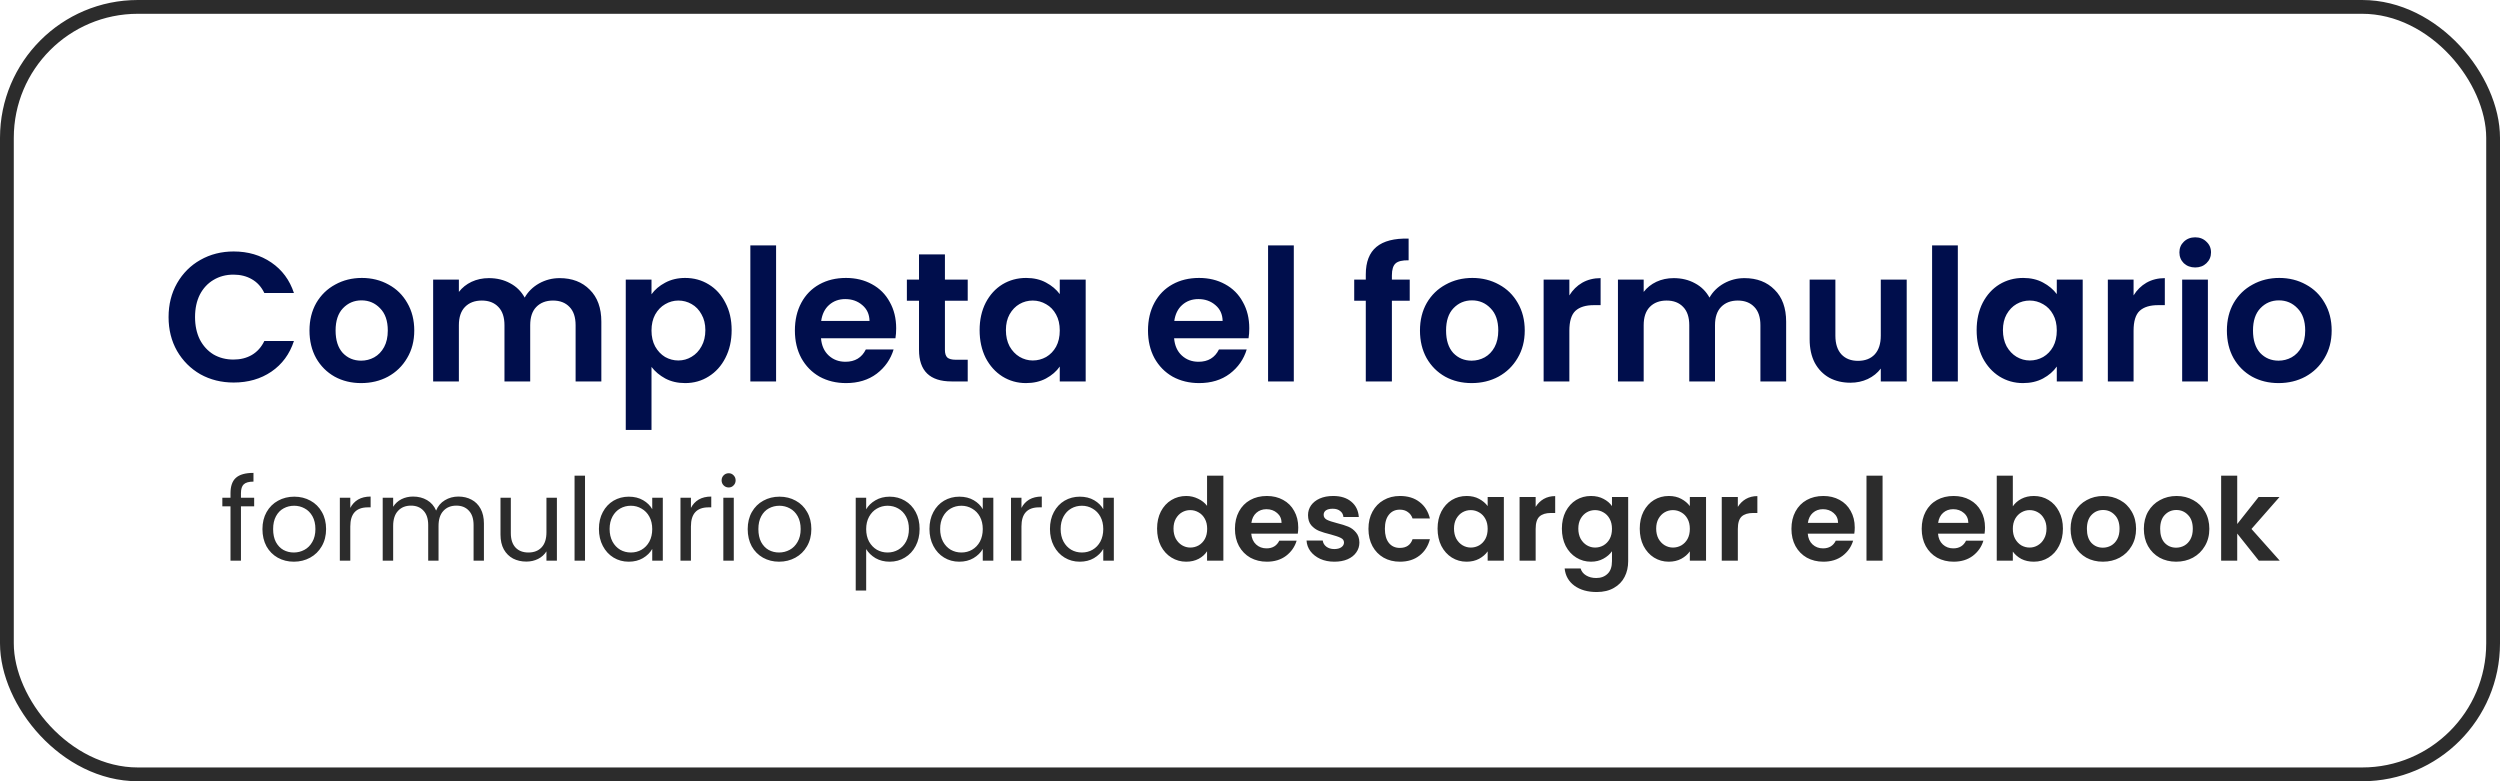 <svg width="544" height="170" viewBox="0 0 544 170" fill="none" xmlns="http://www.w3.org/2000/svg">
<g filter="url(#filter0_i_1166_103)">
<rect width="544" height="170" rx="30" fill="white"/>
</g>
<rect x="1.5" y="1.5" width="541" height="167" rx="28.5" stroke="#2C2C2C" stroke-width="3"/>
<path d="M36.681 69C36.681 66.253 37.295 63.8 38.521 61.64C39.775 59.453 41.468 57.76 43.601 56.56C45.761 55.333 48.175 54.72 50.841 54.72C53.961 54.72 56.695 55.52 59.041 57.12C61.388 58.72 63.028 60.933 63.961 63.76H57.521C56.881 62.427 55.975 61.427 54.801 60.76C53.655 60.093 52.321 59.76 50.801 59.76C49.175 59.76 47.721 60.147 46.441 60.92C45.188 61.667 44.201 62.733 43.481 64.12C42.788 65.507 42.441 67.133 42.441 69C42.441 70.84 42.788 72.467 43.481 73.88C44.201 75.267 45.188 76.347 46.441 77.12C47.721 77.867 49.175 78.24 50.801 78.24C52.321 78.24 53.655 77.907 54.801 77.24C55.975 76.547 56.881 75.533 57.521 74.2H63.961C63.028 77.053 61.388 79.28 59.041 80.88C56.721 82.453 53.988 83.24 50.841 83.24C48.175 83.24 45.761 82.64 43.601 81.44C41.468 80.213 39.775 78.52 38.521 76.36C37.295 74.2 36.681 71.747 36.681 69ZM78.584 83.36C76.451 83.36 74.531 82.893 72.824 81.96C71.118 81 69.771 79.653 68.784 77.92C67.824 76.187 67.344 74.187 67.344 71.92C67.344 69.653 67.838 67.653 68.824 65.92C69.838 64.187 71.211 62.853 72.944 61.92C74.678 60.96 76.611 60.48 78.744 60.48C80.878 60.48 82.811 60.96 84.544 61.92C86.278 62.853 87.638 64.187 88.624 65.92C89.638 67.653 90.144 69.653 90.144 71.92C90.144 74.187 89.624 76.187 88.584 77.92C87.571 79.653 86.184 81 84.424 81.96C82.691 82.893 80.744 83.36 78.584 83.36ZM78.584 78.48C79.598 78.48 80.544 78.24 81.424 77.76C82.331 77.253 83.051 76.507 83.584 75.52C84.118 74.533 84.384 73.333 84.384 71.92C84.384 69.813 83.824 68.2 82.704 67.08C81.611 65.933 80.264 65.36 78.664 65.36C77.064 65.36 75.718 65.933 74.624 67.08C73.558 68.2 73.024 69.813 73.024 71.92C73.024 74.027 73.544 75.653 74.584 76.8C75.651 77.92 76.984 78.48 78.584 78.48ZM121.772 60.52C124.492 60.52 126.679 61.36 128.332 63.04C130.012 64.693 130.852 67.013 130.852 70V83H125.252V70.76C125.252 69.027 124.812 67.707 123.932 66.8C123.052 65.867 121.852 65.4 120.332 65.4C118.812 65.4 117.599 65.867 116.692 66.8C115.812 67.707 115.372 69.027 115.372 70.76V83H109.772V70.76C109.772 69.027 109.332 67.707 108.452 66.8C107.572 65.867 106.372 65.4 104.852 65.4C103.306 65.4 102.079 65.867 101.172 66.8C100.292 67.707 99.852 69.027 99.852 70.76V83H94.252V60.84H99.852V63.52C100.572 62.587 101.492 61.853 102.612 61.32C103.759 60.787 105.012 60.52 106.372 60.52C108.106 60.52 109.652 60.893 111.012 61.64C112.372 62.36 113.426 63.4 114.172 64.76C114.892 63.48 115.932 62.453 117.292 61.68C118.679 60.907 120.172 60.52 121.772 60.52ZM141.766 64.04C142.486 63.027 143.473 62.187 144.726 61.52C146.006 60.827 147.46 60.48 149.086 60.48C150.98 60.48 152.686 60.947 154.206 61.88C155.753 62.813 156.966 64.147 157.846 65.88C158.753 67.587 159.206 69.573 159.206 71.84C159.206 74.107 158.753 76.12 157.846 77.88C156.966 79.613 155.753 80.96 154.206 81.92C152.686 82.88 150.98 83.36 149.086 83.36C147.46 83.36 146.02 83.027 144.766 82.36C143.54 81.693 142.54 80.853 141.766 79.84V93.56H136.166V60.84H141.766V64.04ZM153.486 71.84C153.486 70.507 153.206 69.36 152.646 68.4C152.113 67.413 151.393 66.667 150.486 66.16C149.606 65.653 148.646 65.4 147.606 65.4C146.593 65.4 145.633 65.667 144.726 66.2C143.846 66.707 143.126 67.453 142.566 68.44C142.033 69.427 141.766 70.587 141.766 71.92C141.766 73.253 142.033 74.413 142.566 75.4C143.126 76.387 143.846 77.147 144.726 77.68C145.633 78.187 146.593 78.44 147.606 78.44C148.646 78.44 149.606 78.173 150.486 77.64C151.393 77.107 152.113 76.347 152.646 75.36C153.206 74.373 153.486 73.2 153.486 71.84ZM168.876 53.4V83H163.276V53.4H168.876ZM195.008 71.44C195.008 72.24 194.955 72.96 194.848 73.6H178.648C178.782 75.2 179.342 76.453 180.328 77.36C181.315 78.267 182.528 78.72 183.968 78.72C186.048 78.72 187.528 77.827 188.408 76.04H194.448C193.808 78.173 192.582 79.933 190.768 81.32C188.955 82.68 186.728 83.36 184.088 83.36C181.955 83.36 180.035 82.893 178.328 81.96C176.648 81 175.328 79.653 174.368 77.92C173.435 76.187 172.968 74.187 172.968 71.92C172.968 69.627 173.435 67.613 174.368 65.88C175.302 64.147 176.608 62.813 178.288 61.88C179.968 60.947 181.902 60.48 184.088 60.48C186.195 60.48 188.075 60.933 189.728 61.84C191.408 62.747 192.702 64.04 193.608 65.72C194.542 67.373 195.008 69.28 195.008 71.44ZM189.208 69.84C189.182 68.4 188.662 67.253 187.648 66.4C186.635 65.52 185.395 65.08 183.928 65.08C182.542 65.08 181.368 65.507 180.408 66.36C179.475 67.187 178.902 68.347 178.688 69.84H189.208ZM205.616 65.44V76.16C205.616 76.907 205.789 77.453 206.136 77.8C206.509 78.12 207.123 78.28 207.976 78.28H210.576V83H207.056C202.336 83 199.976 80.707 199.976 76.12V65.44H197.336V60.84H199.976V55.36H205.616V60.84H210.576V65.44H205.616ZM213.164 71.84C213.164 69.6 213.604 67.613 214.484 65.88C215.39 64.147 216.604 62.813 218.124 61.88C219.67 60.947 221.39 60.48 223.284 60.48C224.937 60.48 226.377 60.813 227.604 61.48C228.857 62.147 229.857 62.987 230.604 64V60.84H236.244V83H230.604V79.76C229.884 80.8 228.884 81.667 227.604 82.36C226.35 83.027 224.897 83.36 223.244 83.36C221.377 83.36 219.67 82.88 218.124 81.92C216.604 80.96 215.39 79.613 214.484 77.88C213.604 76.12 213.164 74.107 213.164 71.84ZM230.604 71.92C230.604 70.56 230.337 69.4 229.804 68.44C229.27 67.453 228.55 66.707 227.644 66.2C226.737 65.667 225.764 65.4 224.724 65.4C223.684 65.4 222.724 65.653 221.844 66.16C220.964 66.667 220.244 67.413 219.684 68.4C219.15 69.36 218.884 70.507 218.884 71.84C218.884 73.173 219.15 74.347 219.684 75.36C220.244 76.347 220.964 77.107 221.844 77.64C222.75 78.173 223.71 78.44 224.724 78.44C225.764 78.44 226.737 78.187 227.644 77.68C228.55 77.147 229.27 76.4 229.804 75.44C230.337 74.453 230.604 73.28 230.604 71.92ZM271.844 71.44C271.844 72.24 271.791 72.96 271.684 73.6H255.484C255.618 75.2 256.178 76.453 257.164 77.36C258.151 78.267 259.364 78.72 260.804 78.72C262.884 78.72 264.364 77.827 265.244 76.04H271.284C270.644 78.173 269.418 79.933 267.604 81.32C265.791 82.68 263.564 83.36 260.924 83.36C258.791 83.36 256.871 82.893 255.164 81.96C253.484 81 252.164 79.653 251.204 77.92C250.271 76.187 249.804 74.187 249.804 71.92C249.804 69.627 250.271 67.613 251.204 65.88C252.138 64.147 253.444 62.813 255.124 61.88C256.804 60.947 258.738 60.48 260.924 60.48C263.031 60.48 264.911 60.933 266.564 61.84C268.244 62.747 269.538 64.04 270.444 65.72C271.378 67.373 271.844 69.28 271.844 71.44ZM266.044 69.84C266.018 68.4 265.498 67.253 264.484 66.4C263.471 65.52 262.231 65.08 260.764 65.08C259.378 65.08 258.204 65.507 257.244 66.36C256.311 67.187 255.738 68.347 255.524 69.84H266.044ZM281.532 53.4V83H275.932V53.4H281.532ZM306.756 65.44H302.876V83H297.196V65.44H294.676V60.84H297.196V59.72C297.196 57 297.969 55 299.516 53.72C301.063 52.44 303.396 51.84 306.516 51.92V56.64C305.156 56.613 304.209 56.84 303.676 57.32C303.143 57.8 302.876 58.667 302.876 59.92V60.84H306.756V65.44ZM320.225 83.36C318.092 83.36 316.172 82.893 314.465 81.96C312.758 81 311.412 79.653 310.425 77.92C309.465 76.187 308.985 74.187 308.985 71.92C308.985 69.653 309.478 67.653 310.465 65.92C311.478 64.187 312.852 62.853 314.585 61.92C316.318 60.96 318.252 60.48 320.385 60.48C322.518 60.48 324.452 60.96 326.185 61.92C327.918 62.853 329.278 64.187 330.265 65.92C331.278 67.653 331.785 69.653 331.785 71.92C331.785 74.187 331.265 76.187 330.225 77.92C329.212 79.653 327.825 81 326.065 81.96C324.332 82.893 322.385 83.36 320.225 83.36ZM320.225 78.48C321.238 78.48 322.185 78.24 323.065 77.76C323.972 77.253 324.692 76.507 325.225 75.52C325.758 74.533 326.025 73.333 326.025 71.92C326.025 69.813 325.465 68.2 324.345 67.08C323.252 65.933 321.905 65.36 320.305 65.36C318.705 65.36 317.358 65.933 316.265 67.08C315.198 68.2 314.665 69.813 314.665 71.92C314.665 74.027 315.185 75.653 316.225 76.8C317.292 77.92 318.625 78.48 320.225 78.48ZM341.493 64.28C342.213 63.107 343.146 62.187 344.293 61.52C345.466 60.853 346.799 60.52 348.293 60.52V66.4H346.813C345.053 66.4 343.719 66.813 342.813 67.64C341.933 68.467 341.493 69.907 341.493 71.96V83H335.893V60.84H341.493V64.28ZM379.585 60.52C382.305 60.52 384.491 61.36 386.145 63.04C387.825 64.693 388.665 67.013 388.665 70V83H383.065V70.76C383.065 69.027 382.625 67.707 381.745 66.8C380.865 65.867 379.665 65.4 378.145 65.4C376.625 65.4 375.411 65.867 374.505 66.8C373.625 67.707 373.185 69.027 373.185 70.76V83H367.585V70.76C367.585 69.027 367.145 67.707 366.265 66.8C365.385 65.867 364.185 65.4 362.665 65.4C361.118 65.4 359.891 65.867 358.985 66.8C358.105 67.707 357.665 69.027 357.665 70.76V83H352.065V60.84H357.665V63.52C358.385 62.587 359.305 61.853 360.425 61.32C361.571 60.787 362.825 60.52 364.185 60.52C365.918 60.52 367.465 60.893 368.825 61.64C370.185 62.36 371.238 63.4 371.985 64.76C372.705 63.48 373.745 62.453 375.105 61.68C376.491 60.907 377.985 60.52 379.585 60.52ZM414.899 60.84V83H409.259V80.2C408.539 81.16 407.592 81.92 406.419 82.48C405.272 83.013 404.019 83.28 402.659 83.28C400.925 83.28 399.392 82.92 398.059 82.2C396.725 81.453 395.672 80.373 394.899 78.96C394.152 77.52 393.779 75.813 393.779 73.84V60.84H399.379V73.04C399.379 74.8 399.819 76.16 400.699 77.12C401.579 78.053 402.779 78.52 404.299 78.52C405.845 78.52 407.059 78.053 407.939 77.12C408.819 76.16 409.259 74.8 409.259 73.04V60.84H414.899ZM426.024 53.4V83H420.424V53.4H426.024ZM430.117 71.84C430.117 69.6 430.557 67.613 431.437 65.88C432.344 64.147 433.557 62.813 435.077 61.88C436.624 60.947 438.344 60.48 440.237 60.48C441.89 60.48 443.33 60.813 444.557 61.48C445.81 62.147 446.81 62.987 447.557 64V60.84H453.197V83H447.557V79.76C446.837 80.8 445.837 81.667 444.557 82.36C443.304 83.027 441.85 83.36 440.197 83.36C438.33 83.36 436.624 82.88 435.077 81.92C433.557 80.96 432.344 79.613 431.437 77.88C430.557 76.12 430.117 74.107 430.117 71.84ZM447.557 71.92C447.557 70.56 447.29 69.4 446.757 68.44C446.224 67.453 445.504 66.707 444.597 66.2C443.69 65.667 442.717 65.4 441.677 65.4C440.637 65.4 439.677 65.653 438.797 66.16C437.917 66.667 437.197 67.413 436.637 68.4C436.104 69.36 435.837 70.507 435.837 71.84C435.837 73.173 436.104 74.347 436.637 75.36C437.197 76.347 437.917 77.107 438.797 77.64C439.704 78.173 440.664 78.44 441.677 78.44C442.717 78.44 443.69 78.187 444.597 77.68C445.504 77.147 446.224 76.4 446.757 75.44C447.29 74.453 447.557 73.28 447.557 71.92ZM464.266 64.28C464.986 63.107 465.92 62.187 467.066 61.52C468.24 60.853 469.573 60.52 471.066 60.52V66.4H469.586C467.826 66.4 466.493 66.813 465.586 67.64C464.706 68.467 464.266 69.907 464.266 71.96V83H458.666V60.84H464.266V64.28ZM477.678 58.2C476.691 58.2 475.865 57.893 475.198 57.28C474.558 56.64 474.238 55.853 474.238 54.92C474.238 53.987 474.558 53.213 475.198 52.6C475.865 51.96 476.691 51.64 477.678 51.64C478.665 51.64 479.478 51.96 480.118 52.6C480.785 53.213 481.118 53.987 481.118 54.92C481.118 55.853 480.785 56.64 480.118 57.28C479.478 57.893 478.665 58.2 477.678 58.2ZM480.438 60.84V83H474.838V60.84H480.438ZM495.811 83.36C493.678 83.36 491.758 82.893 490.051 81.96C488.344 81 486.998 79.653 486.011 77.92C485.051 76.187 484.571 74.187 484.571 71.92C484.571 69.653 485.064 67.653 486.051 65.92C487.064 64.187 488.438 62.853 490.171 61.92C491.904 60.96 493.838 60.48 495.971 60.48C498.104 60.48 500.038 60.96 501.771 61.92C503.504 62.853 504.864 64.187 505.851 65.92C506.864 67.653 507.371 69.653 507.371 71.92C507.371 74.187 506.851 76.187 505.811 77.92C504.798 79.653 503.411 81 501.651 81.96C499.918 82.893 497.971 83.36 495.811 83.36ZM495.811 78.48C496.824 78.48 497.771 78.24 498.651 77.76C499.558 77.253 500.278 76.507 500.811 75.52C501.344 74.533 501.611 73.333 501.611 71.92C501.611 69.813 501.051 68.2 499.931 67.08C498.838 65.933 497.491 65.36 495.891 65.36C494.291 65.36 492.944 65.933 491.851 67.08C490.784 68.2 490.251 69.813 490.251 71.92C490.251 74.027 490.771 75.653 491.811 76.8C492.878 77.92 494.211 78.48 495.811 78.48Z" fill="#000E4C"/>
<path d="M55.306 110.175H52.431V122H50.156V110.175H48.381V108.3H50.156V107.325C50.156 105.792 50.547 104.675 51.331 103.975C52.131 103.258 53.406 102.9 55.156 102.9V104.8C54.156 104.8 53.447 105 53.031 105.4C52.631 105.783 52.431 106.425 52.431 107.325V108.3H55.306V110.175ZM63.933 122.225C62.65 122.225 61.483 121.933 60.433 121.35C59.4 120.767 58.583 119.942 57.983 118.875C57.4 117.792 57.108 116.542 57.108 115.125C57.108 113.725 57.408 112.492 58.008 111.425C58.625 110.342 59.458 109.517 60.508 108.95C61.558 108.367 62.733 108.075 64.033 108.075C65.333 108.075 66.508 108.367 67.558 108.95C68.608 109.517 69.433 110.333 70.033 111.4C70.65 112.467 70.958 113.708 70.958 115.125C70.958 116.542 70.641 117.792 70.008 118.875C69.391 119.942 68.55 120.767 67.483 121.35C66.416 121.933 65.233 122.225 63.933 122.225ZM63.933 120.225C64.75 120.225 65.516 120.033 66.233 119.65C66.95 119.267 67.525 118.692 67.958 117.925C68.408 117.158 68.633 116.225 68.633 115.125C68.633 114.025 68.416 113.092 67.983 112.325C67.55 111.558 66.983 110.992 66.283 110.625C65.583 110.242 64.825 110.05 64.008 110.05C63.175 110.05 62.408 110.242 61.708 110.625C61.025 110.992 60.475 111.558 60.058 112.325C59.642 113.092 59.433 114.025 59.433 115.125C59.433 116.242 59.633 117.183 60.033 117.95C60.45 118.717 61 119.292 61.683 119.675C62.367 120.042 63.117 120.225 63.933 120.225ZM76.224 110.525C76.624 109.742 77.191 109.133 77.924 108.7C78.674 108.267 79.583 108.05 80.649 108.05V110.4H80.049C77.499 110.4 76.224 111.783 76.224 114.55V122H73.949V108.3H76.224V110.525ZM99.751 108.05C100.817 108.05 101.767 108.275 102.601 108.725C103.434 109.158 104.092 109.817 104.576 110.7C105.059 111.583 105.301 112.658 105.301 113.925V122H103.051V114.25C103.051 112.883 102.709 111.842 102.026 111.125C101.359 110.392 100.451 110.025 99.301 110.025C98.117 110.025 97.176 110.408 96.476 111.175C95.776 111.925 95.426 113.017 95.426 114.45V122H93.176V114.25C93.176 112.883 92.834 111.842 92.151 111.125C91.484 110.392 90.576 110.025 89.426 110.025C88.242 110.025 87.301 110.408 86.601 111.175C85.901 111.925 85.551 113.017 85.551 114.45V122H83.276V108.3H85.551V110.275C86.001 109.558 86.601 109.008 87.351 108.625C88.117 108.242 88.959 108.05 89.876 108.05C91.026 108.05 92.042 108.308 92.926 108.825C93.809 109.342 94.467 110.1 94.901 111.1C95.284 110.133 95.917 109.383 96.801 108.85C97.684 108.317 98.667 108.05 99.751 108.05ZM121.182 108.3V122H118.907V119.975C118.474 120.675 117.866 121.225 117.082 121.625C116.316 122.008 115.466 122.2 114.532 122.2C113.466 122.2 112.507 121.983 111.657 121.55C110.807 121.1 110.132 120.433 109.632 119.55C109.149 118.667 108.907 117.592 108.907 116.325V108.3H111.157V116.025C111.157 117.375 111.499 118.417 112.182 119.15C112.866 119.867 113.799 120.225 114.982 120.225C116.199 120.225 117.157 119.85 117.857 119.1C118.557 118.35 118.907 117.258 118.907 115.825V108.3H121.182ZM127.299 103.5V122H125.024V103.5H127.299ZM130.326 115.1C130.326 113.7 130.609 112.475 131.176 111.425C131.743 110.358 132.518 109.533 133.501 108.95C134.501 108.367 135.609 108.075 136.826 108.075C138.026 108.075 139.068 108.333 139.951 108.85C140.834 109.367 141.493 110.017 141.926 110.8V108.3H144.226V122H141.926V119.45C141.476 120.25 140.801 120.917 139.901 121.45C139.018 121.967 137.984 122.225 136.801 122.225C135.584 122.225 134.484 121.925 133.501 121.325C132.518 120.725 131.743 119.883 131.176 118.8C130.609 117.717 130.326 116.483 130.326 115.1ZM141.926 115.125C141.926 114.092 141.718 113.192 141.301 112.425C140.884 111.658 140.318 111.075 139.601 110.675C138.901 110.258 138.126 110.05 137.276 110.05C136.426 110.05 135.651 110.25 134.951 110.65C134.251 111.05 133.693 111.633 133.276 112.4C132.859 113.167 132.651 114.067 132.651 115.1C132.651 116.15 132.859 117.067 133.276 117.85C133.693 118.617 134.251 119.208 134.951 119.625C135.651 120.025 136.426 120.225 137.276 120.225C138.126 120.225 138.901 120.025 139.601 119.625C140.318 119.208 140.884 118.617 141.301 117.85C141.718 117.067 141.926 116.158 141.926 115.125ZM150.346 110.525C150.746 109.742 151.312 109.133 152.046 108.7C152.796 108.267 153.704 108.05 154.771 108.05V110.4H154.171C151.621 110.4 150.346 111.783 150.346 114.55V122H148.071V108.3H150.346V110.525ZM158.572 106.075C158.138 106.075 157.772 105.925 157.472 105.625C157.172 105.325 157.022 104.958 157.022 104.525C157.022 104.092 157.172 103.725 157.472 103.425C157.772 103.125 158.138 102.975 158.572 102.975C158.988 102.975 159.338 103.125 159.622 103.425C159.922 103.725 160.072 104.092 160.072 104.525C160.072 104.958 159.922 105.325 159.622 105.625C159.338 105.925 158.988 106.075 158.572 106.075ZM159.672 108.3V122H157.397V108.3H159.672ZM169.524 122.225C168.241 122.225 167.074 121.933 166.024 121.35C164.991 120.767 164.174 119.942 163.574 118.875C162.991 117.792 162.699 116.542 162.699 115.125C162.699 113.725 162.999 112.492 163.599 111.425C164.216 110.342 165.049 109.517 166.099 108.95C167.149 108.367 168.324 108.075 169.624 108.075C170.924 108.075 172.099 108.367 173.149 108.95C174.199 109.517 175.024 110.333 175.624 111.4C176.241 112.467 176.549 113.708 176.549 115.125C176.549 116.542 176.232 117.792 175.599 118.875C174.982 119.942 174.141 120.767 173.074 121.35C172.007 121.933 170.824 122.225 169.524 122.225ZM169.524 120.225C170.341 120.225 171.107 120.033 171.824 119.65C172.541 119.267 173.116 118.692 173.549 117.925C173.999 117.158 174.224 116.225 174.224 115.125C174.224 114.025 174.007 113.092 173.574 112.325C173.141 111.558 172.574 110.992 171.874 110.625C171.174 110.242 170.416 110.05 169.599 110.05C168.766 110.05 167.999 110.242 167.299 110.625C166.616 110.992 166.066 111.558 165.649 112.325C165.232 113.092 165.024 114.025 165.024 115.125C165.024 116.242 165.224 117.183 165.624 117.95C166.041 118.717 166.591 119.292 167.274 119.675C167.957 120.042 168.707 120.225 169.524 120.225ZM188.48 110.825C188.93 110.042 189.597 109.392 190.48 108.875C191.38 108.342 192.422 108.075 193.605 108.075C194.822 108.075 195.922 108.367 196.905 108.95C197.905 109.533 198.689 110.358 199.255 111.425C199.822 112.475 200.105 113.7 200.105 115.1C200.105 116.483 199.822 117.717 199.255 118.8C198.689 119.883 197.905 120.725 196.905 121.325C195.922 121.925 194.822 122.225 193.605 122.225C192.439 122.225 191.405 121.967 190.505 121.45C189.622 120.917 188.947 120.258 188.48 119.475V128.5H186.205V108.3H188.48V110.825ZM197.78 115.1C197.78 114.067 197.572 113.167 197.155 112.4C196.739 111.633 196.172 111.05 195.455 110.65C194.755 110.25 193.98 110.05 193.13 110.05C192.297 110.05 191.522 110.258 190.805 110.675C190.105 111.075 189.539 111.667 189.105 112.45C188.689 113.217 188.48 114.108 188.48 115.125C188.48 116.158 188.689 117.067 189.105 117.85C189.539 118.617 190.105 119.208 190.805 119.625C191.522 120.025 192.297 120.225 193.13 120.225C193.98 120.225 194.755 120.025 195.455 119.625C196.172 119.208 196.739 118.617 197.155 117.85C197.572 117.067 197.78 116.15 197.78 115.1ZM202.25 115.1C202.25 113.7 202.533 112.475 203.1 111.425C203.666 110.358 204.441 109.533 205.425 108.95C206.425 108.367 207.533 108.075 208.75 108.075C209.95 108.075 210.991 108.333 211.875 108.85C212.758 109.367 213.416 110.017 213.85 110.8V108.3H216.15V122H213.85V119.45C213.4 120.25 212.725 120.917 211.825 121.45C210.941 121.967 209.908 122.225 208.725 122.225C207.508 122.225 206.408 121.925 205.425 121.325C204.441 120.725 203.666 119.883 203.1 118.8C202.533 117.717 202.25 116.483 202.25 115.1ZM213.85 115.125C213.85 114.092 213.641 113.192 213.225 112.425C212.808 111.658 212.241 111.075 211.525 110.675C210.825 110.258 210.05 110.05 209.2 110.05C208.35 110.05 207.575 110.25 206.875 110.65C206.175 111.05 205.616 111.633 205.2 112.4C204.783 113.167 204.575 114.067 204.575 115.1C204.575 116.15 204.783 117.067 205.2 117.85C205.616 118.617 206.175 119.208 206.875 119.625C207.575 120.025 208.35 120.225 209.2 120.225C210.05 120.225 210.825 120.025 211.525 119.625C212.241 119.208 212.808 118.617 213.225 117.85C213.641 117.067 213.85 116.158 213.85 115.125ZM222.269 110.525C222.669 109.742 223.236 109.133 223.969 108.7C224.719 108.267 225.628 108.05 226.694 108.05V110.4H226.094C223.544 110.4 222.269 111.783 222.269 114.55V122H219.994V108.3H222.269V110.525ZM228.471 115.1C228.471 113.7 228.754 112.475 229.321 111.425C229.887 110.358 230.662 109.533 231.646 108.95C232.646 108.367 233.754 108.075 234.971 108.075C236.171 108.075 237.212 108.333 238.096 108.85C238.979 109.367 239.637 110.017 240.071 110.8V108.3H242.371V122H240.071V119.45C239.621 120.25 238.946 120.917 238.046 121.45C237.162 121.967 236.129 122.225 234.946 122.225C233.729 122.225 232.629 121.925 231.646 121.325C230.662 120.725 229.887 119.883 229.321 118.8C228.754 117.717 228.471 116.483 228.471 115.1ZM240.071 115.125C240.071 114.092 239.862 113.192 239.446 112.425C239.029 111.658 238.462 111.075 237.746 110.675C237.046 110.258 236.271 110.05 235.421 110.05C234.571 110.05 233.796 110.25 233.096 110.65C232.396 111.05 231.837 111.633 231.421 112.4C231.004 113.167 230.796 114.067 230.796 115.1C230.796 116.15 231.004 117.067 231.421 117.85C231.837 118.617 232.396 119.208 233.096 119.625C233.796 120.025 234.571 120.225 235.421 120.225C236.271 120.225 237.046 120.025 237.746 119.625C238.462 119.208 239.029 118.617 239.446 117.85C239.862 117.067 240.071 116.158 240.071 115.125ZM251.78 115.025C251.78 113.625 252.055 112.383 252.605 111.3C253.172 110.217 253.938 109.383 254.905 108.8C255.872 108.217 256.947 107.925 258.13 107.925C259.03 107.925 259.888 108.125 260.705 108.525C261.522 108.908 262.172 109.425 262.655 110.075V103.5H266.205V122H262.655V119.95C262.222 120.633 261.613 121.183 260.83 121.6C260.047 122.017 259.138 122.225 258.105 122.225C256.938 122.225 255.872 121.925 254.905 121.325C253.938 120.725 253.172 119.883 252.605 118.8C252.055 117.7 251.78 116.442 251.78 115.025ZM262.68 115.075C262.68 114.225 262.513 113.5 262.18 112.9C261.847 112.283 261.397 111.817 260.83 111.5C260.263 111.167 259.655 111 259.005 111C258.355 111 257.755 111.158 257.205 111.475C256.655 111.792 256.205 112.258 255.855 112.875C255.522 113.475 255.355 114.192 255.355 115.025C255.355 115.858 255.522 116.592 255.855 117.225C256.205 117.842 256.655 118.317 257.205 118.65C257.772 118.983 258.372 119.15 259.005 119.15C259.655 119.15 260.263 118.992 260.83 118.675C261.397 118.342 261.847 117.875 262.18 117.275C262.513 116.658 262.68 115.925 262.68 115.075ZM282.498 114.775C282.498 115.275 282.465 115.725 282.398 116.125H272.273C272.357 117.125 272.707 117.908 273.323 118.475C273.94 119.042 274.698 119.325 275.598 119.325C276.898 119.325 277.823 118.767 278.373 117.65H282.148C281.748 118.983 280.982 120.083 279.848 120.95C278.715 121.8 277.323 122.225 275.673 122.225C274.34 122.225 273.14 121.933 272.073 121.35C271.023 120.75 270.198 119.908 269.598 118.825C269.015 117.742 268.723 116.492 268.723 115.075C268.723 113.642 269.015 112.383 269.598 111.3C270.182 110.217 270.998 109.383 272.048 108.8C273.098 108.217 274.307 107.925 275.673 107.925C276.99 107.925 278.165 108.208 279.198 108.775C280.248 109.342 281.057 110.15 281.623 111.2C282.207 112.233 282.498 113.425 282.498 114.775ZM278.873 113.775C278.857 112.875 278.532 112.158 277.898 111.625C277.265 111.075 276.49 110.8 275.573 110.8C274.707 110.8 273.973 111.067 273.373 111.6C272.79 112.117 272.432 112.842 272.298 113.775H278.873ZM290.353 122.225C289.22 122.225 288.203 122.025 287.303 121.625C286.403 121.208 285.686 120.65 285.153 119.95C284.636 119.25 284.353 118.475 284.303 117.625H287.828C287.895 118.158 288.153 118.6 288.603 118.95C289.07 119.3 289.645 119.475 290.328 119.475C290.995 119.475 291.511 119.342 291.878 119.075C292.261 118.808 292.453 118.467 292.453 118.05C292.453 117.6 292.22 117.267 291.753 117.05C291.303 116.817 290.578 116.567 289.578 116.3C288.545 116.05 287.695 115.792 287.028 115.525C286.378 115.258 285.811 114.85 285.328 114.3C284.861 113.75 284.628 113.008 284.628 112.075C284.628 111.308 284.845 110.608 285.278 109.975C285.728 109.342 286.361 108.842 287.178 108.475C288.011 108.108 288.986 107.925 290.103 107.925C291.753 107.925 293.07 108.342 294.053 109.175C295.036 109.992 295.578 111.1 295.678 112.5H292.328C292.278 111.95 292.045 111.517 291.628 111.2C291.228 110.867 290.686 110.7 290.003 110.7C289.37 110.7 288.878 110.817 288.528 111.05C288.195 111.283 288.028 111.608 288.028 112.025C288.028 112.492 288.261 112.85 288.728 113.1C289.195 113.333 289.92 113.575 290.903 113.825C291.903 114.075 292.728 114.333 293.378 114.6C294.028 114.867 294.586 115.283 295.053 115.85C295.536 116.4 295.786 117.133 295.803 118.05C295.803 118.85 295.578 119.567 295.128 120.2C294.695 120.833 294.061 121.333 293.228 121.7C292.411 122.05 291.453 122.225 290.353 122.225ZM297.776 115.075C297.776 113.642 298.068 112.392 298.651 111.325C299.235 110.242 300.043 109.408 301.076 108.825C302.11 108.225 303.293 107.925 304.626 107.925C306.343 107.925 307.76 108.358 308.876 109.225C310.01 110.075 310.768 111.275 311.151 112.825H307.376C307.176 112.225 306.835 111.758 306.351 111.425C305.885 111.075 305.301 110.9 304.601 110.9C303.601 110.9 302.81 111.267 302.226 112C301.643 112.717 301.351 113.742 301.351 115.075C301.351 116.392 301.643 117.417 302.226 118.15C302.81 118.867 303.601 119.225 304.601 119.225C306.018 119.225 306.943 118.592 307.376 117.325H311.151C310.768 118.825 310.01 120.017 308.876 120.9C307.743 121.783 306.326 122.225 304.626 122.225C303.293 122.225 302.11 121.933 301.076 121.35C300.043 120.75 299.235 119.917 298.651 118.85C298.068 117.767 297.776 116.508 297.776 115.075ZM312.815 115.025C312.815 113.625 313.09 112.383 313.64 111.3C314.207 110.217 314.965 109.383 315.915 108.8C316.882 108.217 317.957 107.925 319.14 107.925C320.174 107.925 321.074 108.133 321.84 108.55C322.624 108.967 323.249 109.492 323.715 110.125V108.15H327.24V122H323.715V119.975C323.265 120.625 322.64 121.167 321.84 121.6C321.057 122.017 320.149 122.225 319.115 122.225C317.949 122.225 316.882 121.925 315.915 121.325C314.965 120.725 314.207 119.883 313.64 118.8C313.09 117.7 312.815 116.442 312.815 115.025ZM323.715 115.075C323.715 114.225 323.549 113.5 323.215 112.9C322.882 112.283 322.432 111.817 321.865 111.5C321.299 111.167 320.69 111 320.04 111C319.39 111 318.79 111.158 318.24 111.475C317.69 111.792 317.24 112.258 316.89 112.875C316.557 113.475 316.39 114.192 316.39 115.025C316.39 115.858 316.557 116.592 316.89 117.225C317.24 117.842 317.69 118.317 318.24 118.65C318.807 118.983 319.407 119.15 320.04 119.15C320.69 119.15 321.299 118.992 321.865 118.675C322.432 118.342 322.882 117.875 323.215 117.275C323.549 116.658 323.715 115.925 323.715 115.075ZM334.159 110.3C334.609 109.567 335.192 108.992 335.909 108.575C336.642 108.158 337.475 107.95 338.409 107.95V111.625H337.484C336.384 111.625 335.55 111.883 334.984 112.4C334.434 112.917 334.159 113.817 334.159 115.1V122H330.659V108.15H334.159V110.3ZM346.191 107.925C347.224 107.925 348.133 108.133 348.916 108.55C349.699 108.95 350.316 109.475 350.766 110.125V108.15H354.291V122.1C354.291 123.383 354.033 124.525 353.516 125.525C352.999 126.542 352.224 127.342 351.191 127.925C350.158 128.525 348.908 128.825 347.441 128.825C345.474 128.825 343.858 128.367 342.591 127.45C341.341 126.533 340.633 125.283 340.466 123.7H343.941C344.124 124.333 344.516 124.833 345.116 125.2C345.733 125.583 346.474 125.775 347.341 125.775C348.358 125.775 349.183 125.467 349.816 124.85C350.449 124.25 350.766 123.333 350.766 122.1V119.95C350.316 120.6 349.691 121.142 348.891 121.575C348.108 122.008 347.208 122.225 346.191 122.225C345.024 122.225 343.958 121.925 342.991 121.325C342.024 120.725 341.258 119.883 340.691 118.8C340.141 117.7 339.866 116.442 339.866 115.025C339.866 113.625 340.141 112.383 340.691 111.3C341.258 110.217 342.016 109.383 342.966 108.8C343.933 108.217 345.008 107.925 346.191 107.925ZM350.766 115.075C350.766 114.225 350.599 113.5 350.266 112.9C349.933 112.283 349.483 111.817 348.916 111.5C348.349 111.167 347.741 111 347.091 111C346.441 111 345.841 111.158 345.291 111.475C344.741 111.792 344.291 112.258 343.941 112.875C343.608 113.475 343.441 114.192 343.441 115.025C343.441 115.858 343.608 116.592 343.941 117.225C344.291 117.842 344.741 118.317 345.291 118.65C345.858 118.983 346.458 119.15 347.091 119.15C347.741 119.15 348.349 118.992 348.916 118.675C349.483 118.342 349.933 117.875 350.266 117.275C350.599 116.658 350.766 115.925 350.766 115.075ZM356.809 115.025C356.809 113.625 357.084 112.383 357.634 111.3C358.201 110.217 358.959 109.383 359.909 108.8C360.876 108.217 361.951 107.925 363.134 107.925C364.168 107.925 365.068 108.133 365.834 108.55C366.618 108.967 367.243 109.492 367.709 110.125V108.15H371.234V122H367.709V119.975C367.259 120.625 366.634 121.167 365.834 121.6C365.051 122.017 364.143 122.225 363.109 122.225C361.943 122.225 360.876 121.925 359.909 121.325C358.959 120.725 358.201 119.883 357.634 118.8C357.084 117.7 356.809 116.442 356.809 115.025ZM367.709 115.075C367.709 114.225 367.543 113.5 367.209 112.9C366.876 112.283 366.426 111.817 365.859 111.5C365.293 111.167 364.684 111 364.034 111C363.384 111 362.784 111.158 362.234 111.475C361.684 111.792 361.234 112.258 360.884 112.875C360.551 113.475 360.384 114.192 360.384 115.025C360.384 115.858 360.551 116.592 360.884 117.225C361.234 117.842 361.684 118.317 362.234 118.65C362.801 118.983 363.401 119.15 364.034 119.15C364.684 119.15 365.293 118.992 365.859 118.675C366.426 118.342 366.876 117.875 367.209 117.275C367.543 116.658 367.709 115.925 367.709 115.075ZM378.153 110.3C378.603 109.567 379.186 108.992 379.903 108.575C380.636 108.158 381.469 107.95 382.403 107.95V111.625H381.478C380.378 111.625 379.544 111.883 378.978 112.4C378.428 112.917 378.153 113.817 378.153 115.1V122H374.653V108.15H378.153V110.3ZM403.592 114.775C403.592 115.275 403.559 115.725 403.492 116.125H393.367C393.451 117.125 393.801 117.908 394.417 118.475C395.034 119.042 395.792 119.325 396.692 119.325C397.992 119.325 398.917 118.767 399.467 117.65H403.242C402.842 118.983 402.076 120.083 400.942 120.95C399.809 121.8 398.417 122.225 396.767 122.225C395.434 122.225 394.234 121.933 393.167 121.35C392.117 120.75 391.292 119.908 390.692 118.825C390.109 117.742 389.817 116.492 389.817 115.075C389.817 113.642 390.109 112.383 390.692 111.3C391.276 110.217 392.092 109.383 393.142 108.8C394.192 108.217 395.401 107.925 396.767 107.925C398.084 107.925 399.259 108.208 400.292 108.775C401.342 109.342 402.151 110.15 402.717 111.2C403.301 112.233 403.592 113.425 403.592 114.775ZM399.967 113.775C399.951 112.875 399.626 112.158 398.992 111.625C398.359 111.075 397.584 110.8 396.667 110.8C395.801 110.8 395.067 111.067 394.467 111.6C393.884 112.117 393.526 112.842 393.392 113.775H399.967ZM409.647 103.5V122H406.147V103.5H409.647ZM431.937 114.775C431.937 115.275 431.904 115.725 431.837 116.125H421.712C421.795 117.125 422.145 117.908 422.762 118.475C423.379 119.042 424.137 119.325 425.037 119.325C426.337 119.325 427.262 118.767 427.812 117.65H431.587C431.187 118.983 430.42 120.083 429.287 120.95C428.154 121.8 426.762 122.225 425.112 122.225C423.779 122.225 422.579 121.933 421.512 121.35C420.462 120.75 419.637 119.908 419.037 118.825C418.454 117.742 418.162 116.492 418.162 115.075C418.162 113.642 418.454 112.383 419.037 111.3C419.62 110.217 420.437 109.383 421.487 108.8C422.537 108.217 423.745 107.925 425.112 107.925C426.429 107.925 427.604 108.208 428.637 108.775C429.687 109.342 430.495 110.15 431.062 111.2C431.645 112.233 431.937 113.425 431.937 114.775ZM428.312 113.775C428.295 112.875 427.97 112.158 427.337 111.625C426.704 111.075 425.929 110.8 425.012 110.8C424.145 110.8 423.412 111.067 422.812 111.6C422.229 112.117 421.87 112.842 421.737 113.775H428.312ZM437.992 110.175C438.442 109.508 439.058 108.967 439.842 108.55C440.642 108.133 441.55 107.925 442.567 107.925C443.75 107.925 444.817 108.217 445.767 108.8C446.733 109.383 447.492 110.217 448.042 111.3C448.608 112.367 448.892 113.608 448.892 115.025C448.892 116.442 448.608 117.7 448.042 118.8C447.492 119.883 446.733 120.725 445.767 121.325C444.817 121.925 443.75 122.225 442.567 122.225C441.533 122.225 440.625 122.025 439.842 121.625C439.075 121.208 438.458 120.675 437.992 120.025V122H434.492V103.5H437.992V110.175ZM445.317 115.025C445.317 114.192 445.142 113.475 444.792 112.875C444.458 112.258 444.008 111.792 443.442 111.475C442.892 111.158 442.292 111 441.642 111C441.008 111 440.408 111.167 439.842 111.5C439.292 111.817 438.842 112.283 438.492 112.9C438.158 113.517 437.992 114.242 437.992 115.075C437.992 115.908 438.158 116.633 438.492 117.25C438.842 117.867 439.292 118.342 439.842 118.675C440.408 118.992 441.008 119.15 441.642 119.15C442.292 119.15 442.892 118.983 443.442 118.65C444.008 118.317 444.458 117.842 444.792 117.225C445.142 116.608 445.317 115.875 445.317 115.025ZM457.585 122.225C456.252 122.225 455.052 121.933 453.985 121.35C452.918 120.75 452.077 119.908 451.46 118.825C450.86 117.742 450.56 116.492 450.56 115.075C450.56 113.658 450.868 112.408 451.485 111.325C452.118 110.242 452.977 109.408 454.06 108.825C455.143 108.225 456.352 107.925 457.685 107.925C459.018 107.925 460.227 108.225 461.31 108.825C462.393 109.408 463.243 110.242 463.86 111.325C464.493 112.408 464.81 113.658 464.81 115.075C464.81 116.492 464.485 117.742 463.835 118.825C463.202 119.908 462.335 120.75 461.235 121.35C460.152 121.933 458.935 122.225 457.585 122.225ZM457.585 119.175C458.218 119.175 458.81 119.025 459.36 118.725C459.927 118.408 460.377 117.942 460.71 117.325C461.043 116.708 461.21 115.958 461.21 115.075C461.21 113.758 460.86 112.75 460.16 112.05C459.477 111.333 458.635 110.975 457.635 110.975C456.635 110.975 455.793 111.333 455.11 112.05C454.443 112.75 454.11 113.758 454.11 115.075C454.11 116.392 454.435 117.408 455.085 118.125C455.752 118.825 456.585 119.175 457.585 119.175ZM473.527 122.225C472.194 122.225 470.994 121.933 469.927 121.35C468.861 120.75 468.019 119.908 467.402 118.825C466.802 117.742 466.502 116.492 466.502 115.075C466.502 113.658 466.811 112.408 467.427 111.325C468.061 110.242 468.919 109.408 470.002 108.825C471.086 108.225 472.294 107.925 473.627 107.925C474.961 107.925 476.169 108.225 477.252 108.825C478.336 109.408 479.186 110.242 479.802 111.325C480.436 112.408 480.752 113.658 480.752 115.075C480.752 116.492 480.427 117.742 479.777 118.825C479.144 119.908 478.277 120.75 477.177 121.35C476.094 121.933 474.877 122.225 473.527 122.225ZM473.527 119.175C474.161 119.175 474.752 119.025 475.302 118.725C475.869 118.408 476.319 117.942 476.652 117.325C476.986 116.708 477.152 115.958 477.152 115.075C477.152 113.758 476.802 112.75 476.102 112.05C475.419 111.333 474.577 110.975 473.577 110.975C472.577 110.975 471.736 111.333 471.052 112.05C470.386 112.75 470.052 113.758 470.052 115.075C470.052 116.392 470.377 117.408 471.027 118.125C471.694 118.825 472.527 119.175 473.527 119.175ZM491.52 122L486.82 116.1V122H483.32V103.5H486.82V114.025L491.47 108.15H496.02L489.92 115.1L496.07 122H491.52Z" fill="#2C2C2C"/>
<defs>
<filter id="filter0_i_1166_103" x="0" y="0" width="544" height="170" filterUnits="userSpaceOnUse" color-interpolation-filters="sRGB">
<feFlood flood-opacity="0" result="BackgroundImageFix"/>
<feBlend mode="normal" in="SourceGraphic" in2="BackgroundImageFix" result="shape"/>
<feColorMatrix in="SourceAlpha" type="matrix" values="0 0 0 0 0 0 0 0 0 0 0 0 0 0 0 0 0 0 127 0" result="hardAlpha"/>
<feMorphology radius="8" operator="erode" in="SourceAlpha" result="effect1_innerShadow_1166_103"/>
<feOffset/>
<feGaussianBlur stdDeviation="2.5"/>
<feComposite in2="hardAlpha" operator="arithmetic" k2="-1" k3="1"/>
<feColorMatrix type="matrix" values="0 0 0 0 0.173 0 0 0 0 0.173 0 0 0 0 0.173 0 0 0 0.35 0"/>
<feBlend mode="normal" in2="shape" result="effect1_innerShadow_1166_103"/>
</filter>
</defs>
</svg>
